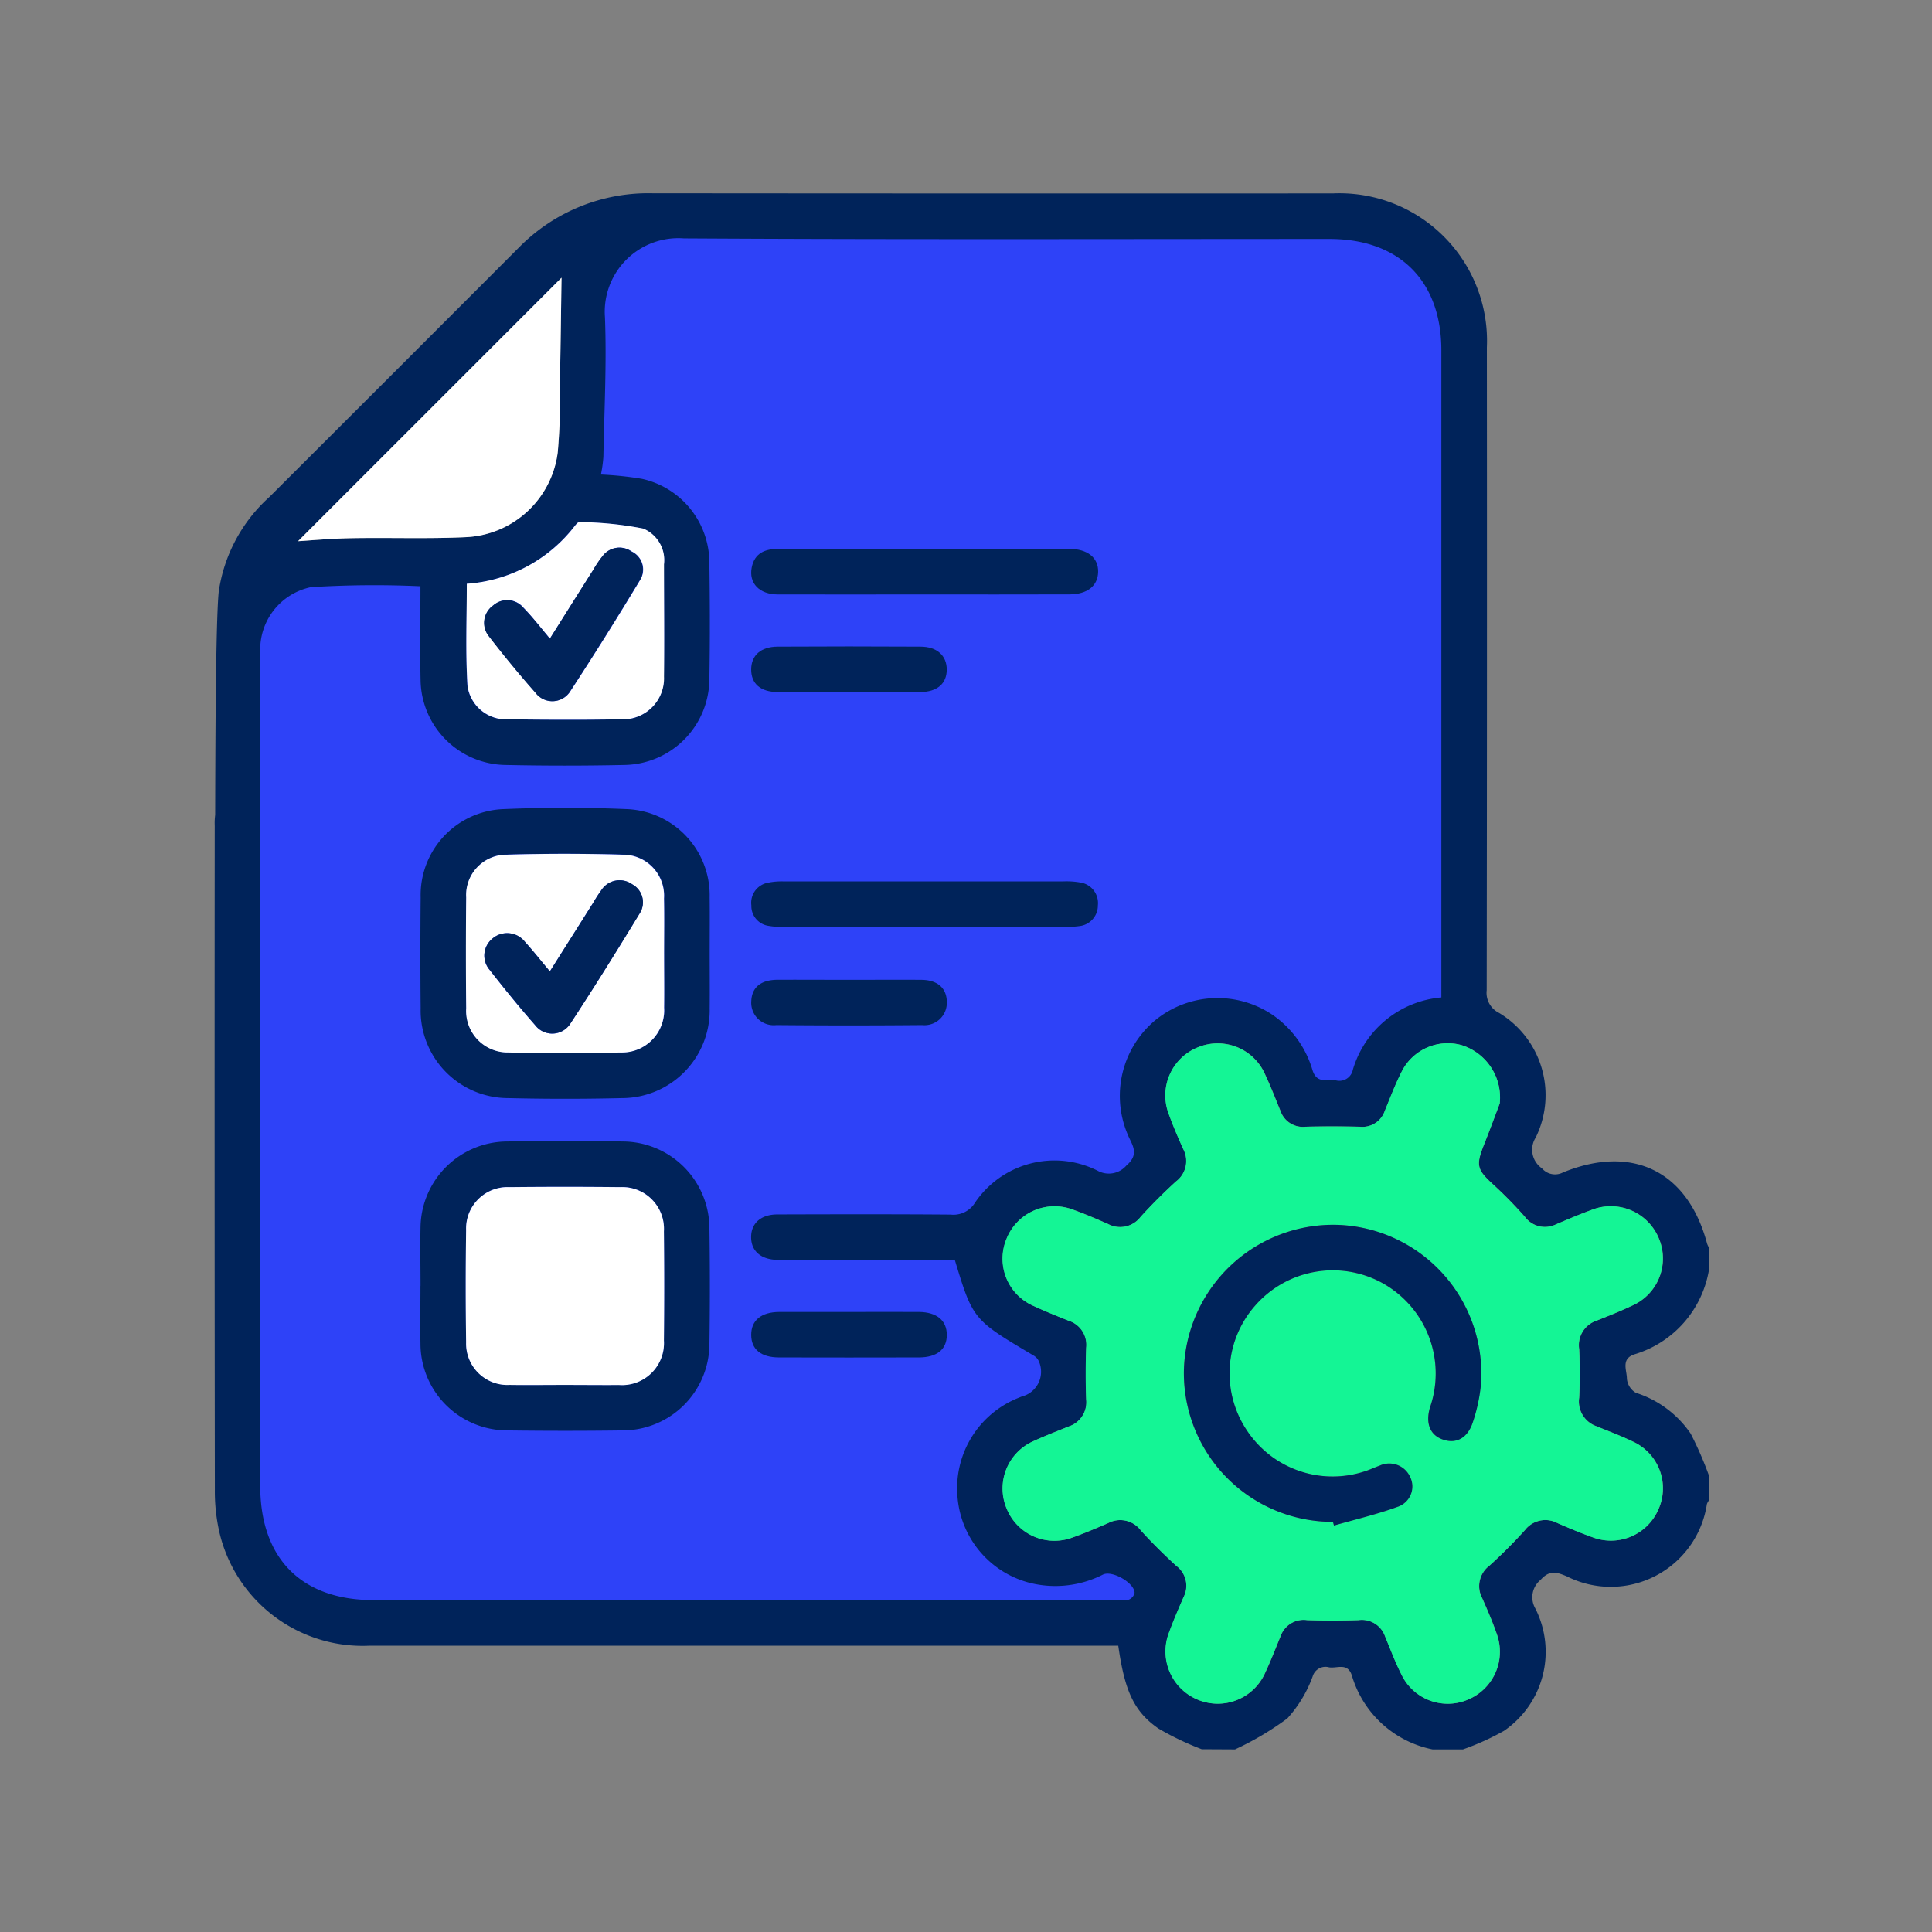 <?xml version="1.0" encoding="UTF-8"?>
<svg xmlns="http://www.w3.org/2000/svg" width="90" height="90" viewBox="0 0 90 90">
  <rect x="0" y="0" width="90" height="90" fill="#808080" stroke="none"/>
  <defs>
    <style>
      .cls-1 {
        fill: none;
      }

      .cls-2 {
        fill: #2e42f8;
      }

      .cls-3 {
        fill: #00235a;
      }

      .cls-4 {
        fill: #14f595;
      }

      .cls-5 {
        fill: #fff;
      }
    </style>
  </defs>
  <g id="Group_43382" data-name="Group 43382" transform="translate(-774 -605)">
    <rect id="Rectangle_29268" data-name="Rectangle 29268" class="cls-1" width="90" height="90" transform="translate(774 605)"></rect>
    <g id="Group_23" data-name="Group 23" transform="translate(-16742.379 23143.398)">
      <path id="Path_70298" data-name="Path 70298" class="cls-2" d="M17529.027-22512.2h8.117l3.912-1.3,2.336-2.189v-11.289l2.965-1.344h33.379l3.072,1.344,1.6,3.49v32.346l-3.328,1.369-1.342,2.934h-2.3l-2.5-2.934-2.832-1.369-2.516,2.689.639,3.529-.639,2.066h-6.109l-1.732,3.205,1.732,2.793,2.244,2.021v1.949l-3.406,1.951v3.068l1.162,2.217h2.244l2.885-.691,1.619,1.75-.639,1.986h-36.533l-3.5-1.352-2.041-2.385v-43Z"></path>
      <g id="Group_40365" data-name="Group 40365" transform="translate(9101.353 -19888.879)">
        <path id="Path_70282" data-name="Path 70282" class="cls-3" d="M8471.008-2568.033a13.48,13.48,0,0,1-2.018-.965c-1.153-.8-1.573-1.768-1.871-3.859h-.82q-17.021,0-34.042,0a6.852,6.852,0,0,1-7.016-5.307,8.581,8.581,0,0,1-.206-1.962q-.019-15.465-.006-30.93a2.969,2.969,0,0,1,.068-.769.965.965,0,0,1,1.049-.768.978.978,0,0,1,.985.93,6.653,6.653,0,0,1,.018.778q0,15.288,0,30.576c0,3.393,1.921,5.33,5.29,5.33h34.607a1.848,1.848,0,0,0,.562-.021.451.451,0,0,0,.271-.319c-.007-.461-1.031-1.054-1.468-.853a4.893,4.893,0,0,1-3.437.382,4.5,4.5,0,0,1-3.346-4.026,4.529,4.529,0,0,1,2.6-4.48c.127-.061.259-.112.39-.166a1.191,1.191,0,0,0,.81-1.622.585.585,0,0,0-.261-.293c-2.818-1.671-2.819-1.67-3.663-4.451h-6.625c-.543,0-1.086.008-1.628,0-.776-.014-1.232-.409-1.235-1.055s.447-1.061,1.223-1.063c2.689-.008,5.379-.014,8.068.007a1.18,1.18,0,0,0,1.147-.568,4.47,4.47,0,0,1,5.708-1.473,1.082,1.082,0,0,0,1.339-.248c.654-.56.223-1,.038-1.489a4.59,4.59,0,0,1,1.341-5.307,4.588,4.588,0,0,1,5.412-.228,4.735,4.735,0,0,1,1.875,2.584c.2.641.675.424,1.086.475a.639.639,0,0,0,.793-.49,4.718,4.718,0,0,1,4.124-3.371v-.773q0-14.687,0-29.373c0-3.237-1.96-5.187-5.208-5.187-10.026,0-20.053.032-30.078-.027a3.428,3.428,0,0,0-3.677,3.677c.084,2.164-.033,4.337-.073,6.505a6.26,6.26,0,0,1-.115.819,15.932,15.932,0,0,1,1.91.2,4,4,0,0,1,3.141,3.864c.027,1.84.033,3.681,0,5.521a4.021,4.021,0,0,1-3.936,3.944q-2.795.061-5.591,0a4.015,4.015,0,0,1-3.925-3.952c-.031-1.46-.006-2.922-.006-4.373a47.321,47.321,0,0,0-5.108.043,2.966,2.966,0,0,0-2.352,3.056c-.025,1.085.006,12.171-.014,13.256a1.028,1.028,0,0,1-1.021,1.116.994.994,0,0,1-1.071-1c.011-2.073-.038-14.159.169-16.216a7.346,7.346,0,0,1,2.357-4.41q5.813-5.8,11.612-11.61a8.449,8.449,0,0,1,6.236-2.541q15.853.014,31.706.006a6.874,6.874,0,0,1,7.164,7.178q.012,14.97-.008,29.939a1.042,1.042,0,0,0,.572,1.056,4.47,4.47,0,0,1,1.711,5.807,1.055,1.055,0,0,0,.293,1.438.8.8,0,0,0,.978.189c3.253-1.328,5.821-.044,6.714,3.323a1.252,1.252,0,0,0,.091.191v.991a4.964,4.964,0,0,1-3.477,3.969c-.643.212-.348.749-.351,1.137a.852.852,0,0,0,.415.653,4.89,4.89,0,0,1,2.554,1.9,16.321,16.321,0,0,1,.858,1.971v1.133a.734.734,0,0,0-.1.179,4.531,4.531,0,0,1-6.534,3.364c-.452-.185-.789-.31-1.214.169a1.043,1.043,0,0,0-.248,1.327,4.461,4.461,0,0,1-1.457,5.705,12,12,0,0,1-1.911.865h-1.415a4.933,4.933,0,0,1-3.76-3.442c-.2-.618-.688-.32-1.062-.381a.62.62,0,0,0-.762.418,5.906,5.906,0,0,1-1.183,1.963,13.878,13.878,0,0,1-2.436,1.442Zm13.88-30.08a2.558,2.558,0,0,0-1.763-2.718,2.4,2.4,0,0,0-2.771,1.179c-.313.6-.553,1.248-.813,1.878a1.1,1.1,0,0,1-1.155.741c-.849-.019-1.7-.022-2.546,0a1.1,1.1,0,0,1-1.16-.734c-.232-.566-.453-1.138-.712-1.693a2.409,2.409,0,0,0-3.135-1.273,2.414,2.414,0,0,0-1.358,3.1c.2.554.433,1.095.673,1.632a1.189,1.189,0,0,1-.335,1.518c-.574.523-1.126,1.074-1.647,1.648a1.2,1.2,0,0,1-1.521.332c-.539-.235-1.08-.473-1.634-.668a2.408,2.408,0,0,0-3.093,1.362,2.4,2.4,0,0,0,1.273,3.13c.533.248,1.081.466,1.627.685a1.178,1.178,0,0,1,.812,1.26c-.028.8-.029,1.6,0,2.4a1.186,1.186,0,0,1-.81,1.263c-.546.221-1.1.433-1.63.678a2.408,2.408,0,0,0-1.272,3.132,2.406,2.406,0,0,0,3.1,1.354c.554-.2,1.1-.429,1.637-.663a1.2,1.2,0,0,1,1.518.34c.521.576,1.078,1.122,1.648,1.648a1.155,1.155,0,0,1,.351,1.451c-.236.539-.468,1.081-.673,1.632a2.433,2.433,0,0,0,1.278,3.136,2.415,2.415,0,0,0,3.2-1.255c.259-.554.479-1.126.712-1.693a1.136,1.136,0,0,1,1.23-.737c.8.028,1.6.028,2.4,0a1.141,1.141,0,0,1,1.228.744c.252.609.484,1.229.781,1.815a2.389,2.389,0,0,0,3.065,1.152,2.416,2.416,0,0,0,1.372-3.035c-.2-.578-.443-1.141-.691-1.7a1.193,1.193,0,0,1,.341-1.516c.575-.521,1.127-1.073,1.647-1.649a1.2,1.2,0,0,1,1.519-.332c.54.235,1.083.465,1.638.661a2.409,2.409,0,0,0,3.066-1.3,2.39,2.39,0,0,0-1.192-3.158c-.55-.268-1.126-.48-1.691-.712a1.218,1.218,0,0,1-.808-1.336c.039-.75.037-1.505,0-2.256a1.205,1.205,0,0,1,.812-1.33c.547-.216,1.095-.434,1.626-.686a2.4,2.4,0,0,0,1.28-3.128,2.42,2.42,0,0,0-3.159-1.336c-.553.2-1.095.435-1.637.664a1.163,1.163,0,0,1-1.453-.352,19.564,19.564,0,0,0-1.432-1.464c-.813-.739-.866-.915-.447-1.958C8484.464-2596.973,8484.729-2597.7,8484.888-2598.113Zm-43.7-38.469-12.276,12.272c.624-.037,1.557-.123,2.489-.14,1.767-.031,3.538.036,5.3-.046a4.52,4.52,0,0,0,4.309-3.963,31.012,31.012,0,0,0,.1-3.386C8441.143-2633.554,8441.164-2635.263,8441.184-2636.582Zm-4.414,14.256c0,1.612-.063,3.187.024,4.754a1.814,1.814,0,0,0,1.9,1.562c1.768.023,3.536.028,5.3,0a1.908,1.908,0,0,0,1.952-1.986c.022-1.744.009-3.488,0-5.233a1.588,1.588,0,0,0-.969-1.665,16.177,16.177,0,0,0-2.972-.3c-.065,0-.153.1-.209.171A6.95,6.95,0,0,1,8436.77-2622.326Z"></path>
        <path id="Path_70283" data-name="Path 70283" class="cls-3" d="M8492.586-2322.476c0-.92-.02-1.84,0-2.759a4.056,4.056,0,0,1,3.994-3.963q2.723-.04,5.446,0a4.055,4.055,0,0,1,4.017,4.017q.041,2.723,0,5.447a4.041,4.041,0,0,1-4.032,3.995q-2.688.036-5.376,0a4.049,4.049,0,0,1-4.052-4.048c-.017-.9,0-1.792,0-2.688Zm6.7,4.618c.849,0,1.7.01,2.546,0a1.953,1.953,0,0,0,2.092-2.07q.025-2.545,0-5.091a1.945,1.945,0,0,0-2.037-2.055q-2.58-.026-5.161,0a1.93,1.93,0,0,0-2.016,2q-.032,2.615,0,5.232a1.926,1.926,0,0,0,2.03,1.981C8497.593-2317.847,8498.441-2317.859,8499.289-2317.858Z" transform="translate(-57.97 -267.146)"></path>
        <path id="Path_70284" data-name="Path 70284" class="cls-3" d="M8506.021-2431.873c0,.849.009,1.7,0,2.546a4.092,4.092,0,0,1-4.086,4.181q-2.651.064-5.3,0a4.082,4.082,0,0,1-4.077-4.184q-.025-2.581,0-5.163a4.009,4.009,0,0,1,3.9-4.117c1.883-.079,3.774-.079,5.657,0a4.021,4.021,0,0,1,3.905,4.119C8506.031-2433.617,8506.021-2432.745,8506.021-2431.873Zm-2.123.039c0-.872.013-1.745,0-2.616a1.91,1.91,0,0,0-1.9-2.039c-1.812-.05-3.63-.051-5.442,0a1.879,1.879,0,0,0-1.871,1.991q-.031,2.581,0,5.163a1.933,1.933,0,0,0,1.969,2.057c1.743.045,3.488.042,5.231,0a1.962,1.962,0,0,0,2.018-2.087C8503.909-2430.184,8503.9-2431.009,8503.9-2431.834Z" transform="translate(-57.936 -173.219)"></path>
        <path id="Path_70285" data-name="Path 70285" class="cls-3" d="M8609.261-2521.615c-2.265,0-4.528.006-6.792,0-.863,0-1.365-.525-1.219-1.258.137-.68.629-.867,1.263-.866q5.271.01,10.541,0c.991,0,1.981,0,2.972,0,.87,0,1.378.411,1.361,1.081-.016.647-.506,1.038-1.335,1.04Q8612.656-2521.61,8609.261-2521.615Z" transform="translate(-151.206 -100.213)"></path>
        <path id="Path_70286" data-name="Path 70286" class="cls-3" d="M8609.375-2414.5q3.218,0,6.436,0a3.779,3.779,0,0,1,.773.05.969.969,0,0,1,.832,1.065.965.965,0,0,1-.865.968,4.287,4.287,0,0,1-.705.037q-6.505,0-13.012,0a3.723,3.723,0,0,1-.773-.05.934.934,0,0,1-.787-.953.948.948,0,0,1,.754-1.05,3.146,3.146,0,0,1,.771-.065Q8606.086-2414.5,8609.375-2414.5Z" transform="translate(-151.247 -193.961)"></path>
        <path id="Path_70287" data-name="Path 70287" class="cls-3" d="M8605.8-2489.559c-1.109,0-2.217.006-3.326,0-.793-.006-1.229-.388-1.228-1.048s.448-1.062,1.229-1.067q3.325-.019,6.652,0c.779,0,1.229.422,1.229,1.069s-.436,1.04-1.23,1.046C8608.02-2489.552,8606.912-2489.559,8605.8-2489.559Z" transform="translate(-151.227 -127.722)"></path>
        <path id="Path_70288" data-name="Path 70288" class="cls-3" d="M8605.865-2382.193c1.109,0,2.218-.009,3.326,0,.746.009,1.165.4,1.168,1.033a1.041,1.041,0,0,1-1.148,1.075q-3.4.031-6.794,0a1.048,1.048,0,0,1-1.166-1.128c.032-.632.444-.977,1.218-.983C8603.6-2382.2,8604.733-2382.193,8605.865-2382.193Z" transform="translate(-151.227 -221.682)"></path>
        <path id="Path_70289" data-name="Path 70289" class="cls-3" d="M8605.8-2273.1c1.085,0,2.171-.007,3.256,0,.835.007,1.3.4,1.3,1.069s-.451,1.048-1.3,1.05q-3.255.008-6.512,0c-.848,0-1.3-.379-1.3-1.054s.467-1.058,1.3-1.065C8603.633-2273.1,8604.719-2273.1,8605.8-2273.1Z" transform="translate(-151.224 -315.303)"></path>
        <path id="Path_70290" data-name="Path 70290" class="cls-4" d="M8706.96-2358.54c-.159.417-.425,1.14-.711,1.855-.42,1.044-.367,1.22.447,1.958a19.9,19.9,0,0,1,1.432,1.464,1.162,1.162,0,0,0,1.453.352c.542-.229,1.084-.461,1.636-.664a2.421,2.421,0,0,1,3.16,1.336,2.4,2.4,0,0,1-1.28,3.128c-.531.251-1.079.469-1.627.686a1.2,1.2,0,0,0-.811,1.33c.035.75.037,1.506,0,2.256a1.218,1.218,0,0,0,.808,1.336c.566.232,1.143.445,1.691.712a2.39,2.39,0,0,1,1.192,3.158,2.409,2.409,0,0,1-3.066,1.3c-.554-.2-1.1-.426-1.637-.662a1.2,1.2,0,0,0-1.519.332c-.521.576-1.072,1.127-1.647,1.649a1.191,1.191,0,0,0-.341,1.516c.247.56.492,1.123.69,1.7a2.415,2.415,0,0,1-1.372,3.035,2.389,2.389,0,0,1-3.065-1.152c-.3-.587-.529-1.207-.781-1.815a1.14,1.14,0,0,0-1.228-.744c-.8.026-1.6.027-2.4,0a1.138,1.138,0,0,0-1.231.738c-.232.566-.453,1.138-.712,1.692a2.414,2.414,0,0,1-3.2,1.255,2.432,2.432,0,0,1-1.277-3.135c.2-.552.437-1.094.673-1.632a1.155,1.155,0,0,0-.351-1.451c-.571-.526-1.128-1.072-1.648-1.648a1.2,1.2,0,0,0-1.519-.34c-.54.233-1.083.465-1.637.663a2.4,2.4,0,0,1-3.1-1.354,2.407,2.407,0,0,1,1.271-3.132c.534-.245,1.085-.456,1.63-.678a1.185,1.185,0,0,0,.81-1.263c-.028-.8-.027-1.6,0-2.4a1.177,1.177,0,0,0-.811-1.26c-.547-.219-1.094-.437-1.628-.685a2.4,2.4,0,0,1-1.273-3.13,2.408,2.408,0,0,1,3.093-1.361c.555.2,1.1.433,1.635.668a1.2,1.2,0,0,0,1.521-.332c.521-.575,1.072-1.125,1.646-1.648a1.189,1.189,0,0,0,.335-1.518c-.24-.537-.476-1.078-.673-1.632a2.415,2.415,0,0,1,1.358-3.1,2.411,2.411,0,0,1,3.136,1.273c.258.555.479,1.127.712,1.693a1.1,1.1,0,0,0,1.16.734c.848-.021,1.7-.018,2.545,0a1.1,1.1,0,0,0,1.156-.742c.26-.631.5-1.274.813-1.878a2.4,2.4,0,0,1,2.772-1.18A2.558,2.558,0,0,1,8706.96-2358.54Zm-7.77,19.488.049.171c.984-.283,1.988-.517,2.949-.867a1,1,0,0,0,.6-1.392,1.068,1.068,0,0,0-1.426-.531c-.2.071-.393.161-.592.232a4.788,4.788,0,0,1-5.6-1.888,4.775,4.775,0,0,1,.425-5.831,4.8,4.8,0,0,1,5.81-1.065,4.818,4.818,0,0,1,2.3,5.855c-.212.752.021,1.3.638,1.493s1.142-.1,1.374-.853a7.858,7.858,0,0,0,.359-1.652,6.929,6.929,0,0,0-6.676-7.507,6.958,6.958,0,0,0-7.152,6.708A6.928,6.928,0,0,0,8699.19-2339.053Z" transform="translate(-222.072 -239.573)"></path>
        <path id="Path_70291" data-name="Path 70291" class="cls-5" d="M8464.669-2612.764c-.02,1.319-.04,3.029-.071,4.738a31.258,31.258,0,0,1-.105,3.386,4.52,4.52,0,0,1-4.309,3.963c-1.764.081-3.534.014-5.3.046-.933.016-1.864.1-2.488.14Z" transform="translate(-23.485 -23.818)"></path>
        <path id="Path_70292" data-name="Path 70292" class="cls-5" d="M8507.688-2529.637a6.948,6.948,0,0,0,5.037-2.7c.057-.071.144-.177.209-.172a16.217,16.217,0,0,1,2.973.3,1.591,1.591,0,0,1,.968,1.665c0,1.744.019,3.489,0,5.233a1.908,1.908,0,0,1-1.953,1.987c-1.767.029-3.534.024-5.3,0a1.813,1.813,0,0,1-1.9-1.562C8507.624-2526.45,8507.688-2528.025,8507.688-2529.637Zm3.873,2.558c-.439-.52-.811-1.006-1.231-1.443a.982.982,0,0,0-1.4-.11.993.993,0,0,0-.2,1.445c.692.894,1.409,1.771,2.159,2.617a.981.981,0,0,0,1.637-.082q1.661-2.543,3.229-5.148a.926.926,0,0,0-.386-1.341.974.974,0,0,0-1.337.2,4.771,4.771,0,0,0-.437.642C8512.924-2529.245,8512.262-2528.191,8511.561-2527.079Z" transform="translate(-70.917 -92.688)"></path>
        <path id="Path_70293" data-name="Path 70293" class="cls-5" d="M8512.1-2304.987c-.848,0-1.7.012-2.545,0a1.926,1.926,0,0,1-2.03-1.981q-.037-2.616,0-5.232a1.93,1.93,0,0,1,2.016-2q2.581-.027,5.162,0a1.944,1.944,0,0,1,2.035,2.056q.026,2.546,0,5.091a1.954,1.954,0,0,1-2.093,2.07C8513.8-2304.977,8512.952-2304.987,8512.1-2304.987Z" transform="translate(-70.785 -280.017)"></path>
        <path id="Path_70294" data-name="Path 70294" class="cls-5" d="M8516.75-2418.876c0,.825.012,1.65,0,2.475a1.962,1.962,0,0,1-2.017,2.087c-1.744.038-3.49.042-5.232,0a1.933,1.933,0,0,1-1.969-2.057q-.026-2.581,0-5.163a1.877,1.877,0,0,1,1.87-1.991c1.813-.055,3.631-.054,5.443,0a1.909,1.909,0,0,1,1.9,2.039C8516.763-2420.621,8516.75-2419.748,8516.75-2418.876Zm-5.32.786c-.416-.495-.777-.957-1.173-1.388a1.052,1.052,0,0,0-1.513-.131,1.019,1.019,0,0,0-.113,1.458c.68.871,1.379,1.73,2.108,2.56a1,1,0,0,0,1.643-.066c1.109-1.69,2.179-3.407,3.229-5.133a.954.954,0,0,0-.349-1.357,1.01,1.01,0,0,0-1.433.272,6.878,6.878,0,0,0-.383.592Z" transform="translate(-70.789 -186.177)"></path>
        <path id="Path_70295" data-name="Path 70295" class="cls-3" d="M8750.268-2287.929a6.927,6.927,0,0,1-6.939-7.127,6.958,6.958,0,0,1,7.152-6.708,6.929,6.929,0,0,1,6.676,7.507,7.848,7.848,0,0,1-.359,1.652c-.232.756-.754,1.052-1.374.854s-.85-.742-.638-1.494a4.818,4.818,0,0,0-2.3-5.855,4.8,4.8,0,0,0-5.81,1.065,4.774,4.774,0,0,0-.425,5.832,4.788,4.788,0,0,0,5.6,1.888c.2-.07.393-.16.592-.231a1.067,1.067,0,0,1,1.425.53,1,1,0,0,1-.6,1.392c-.961.35-1.965.584-2.949.867Z" transform="translate(-273.15 -290.697)"></path>
        <path id="Path_70296" data-name="Path 70296" class="cls-3" d="M8516.6-2519.879c.7-1.113,1.362-2.166,2.027-3.217a4.8,4.8,0,0,1,.437-.642.975.975,0,0,1,1.338-.2.927.927,0,0,1,.385,1.341c-1.049,1.733-2.12,3.452-3.229,5.148a.98.98,0,0,1-1.636.082c-.751-.846-1.468-1.723-2.16-2.617a.993.993,0,0,1,.2-1.445.982.982,0,0,1,1.4.11C8515.794-2520.885,8516.165-2520.4,8516.6-2519.879Z" transform="translate(-75.96 -99.889)"></path>
        <path id="Path_70297" data-name="Path 70297" class="cls-3" d="M8516.644-2410.647l2.018-3.195a6.837,6.837,0,0,1,.383-.592,1.011,1.011,0,0,1,1.434-.272.954.954,0,0,1,.349,1.357c-1.052,1.726-2.12,3.443-3.229,5.133a1,1,0,0,1-1.643.066c-.729-.83-1.429-1.689-2.108-2.56a1.019,1.019,0,0,1,.112-1.458,1.054,1.054,0,0,1,1.514.131C8515.866-2411.6,8516.229-2411.142,8516.644-2410.647Z" transform="translate(-76.003 -193.62)"></path>
      </g>
    </g>
  </g>
</svg>
